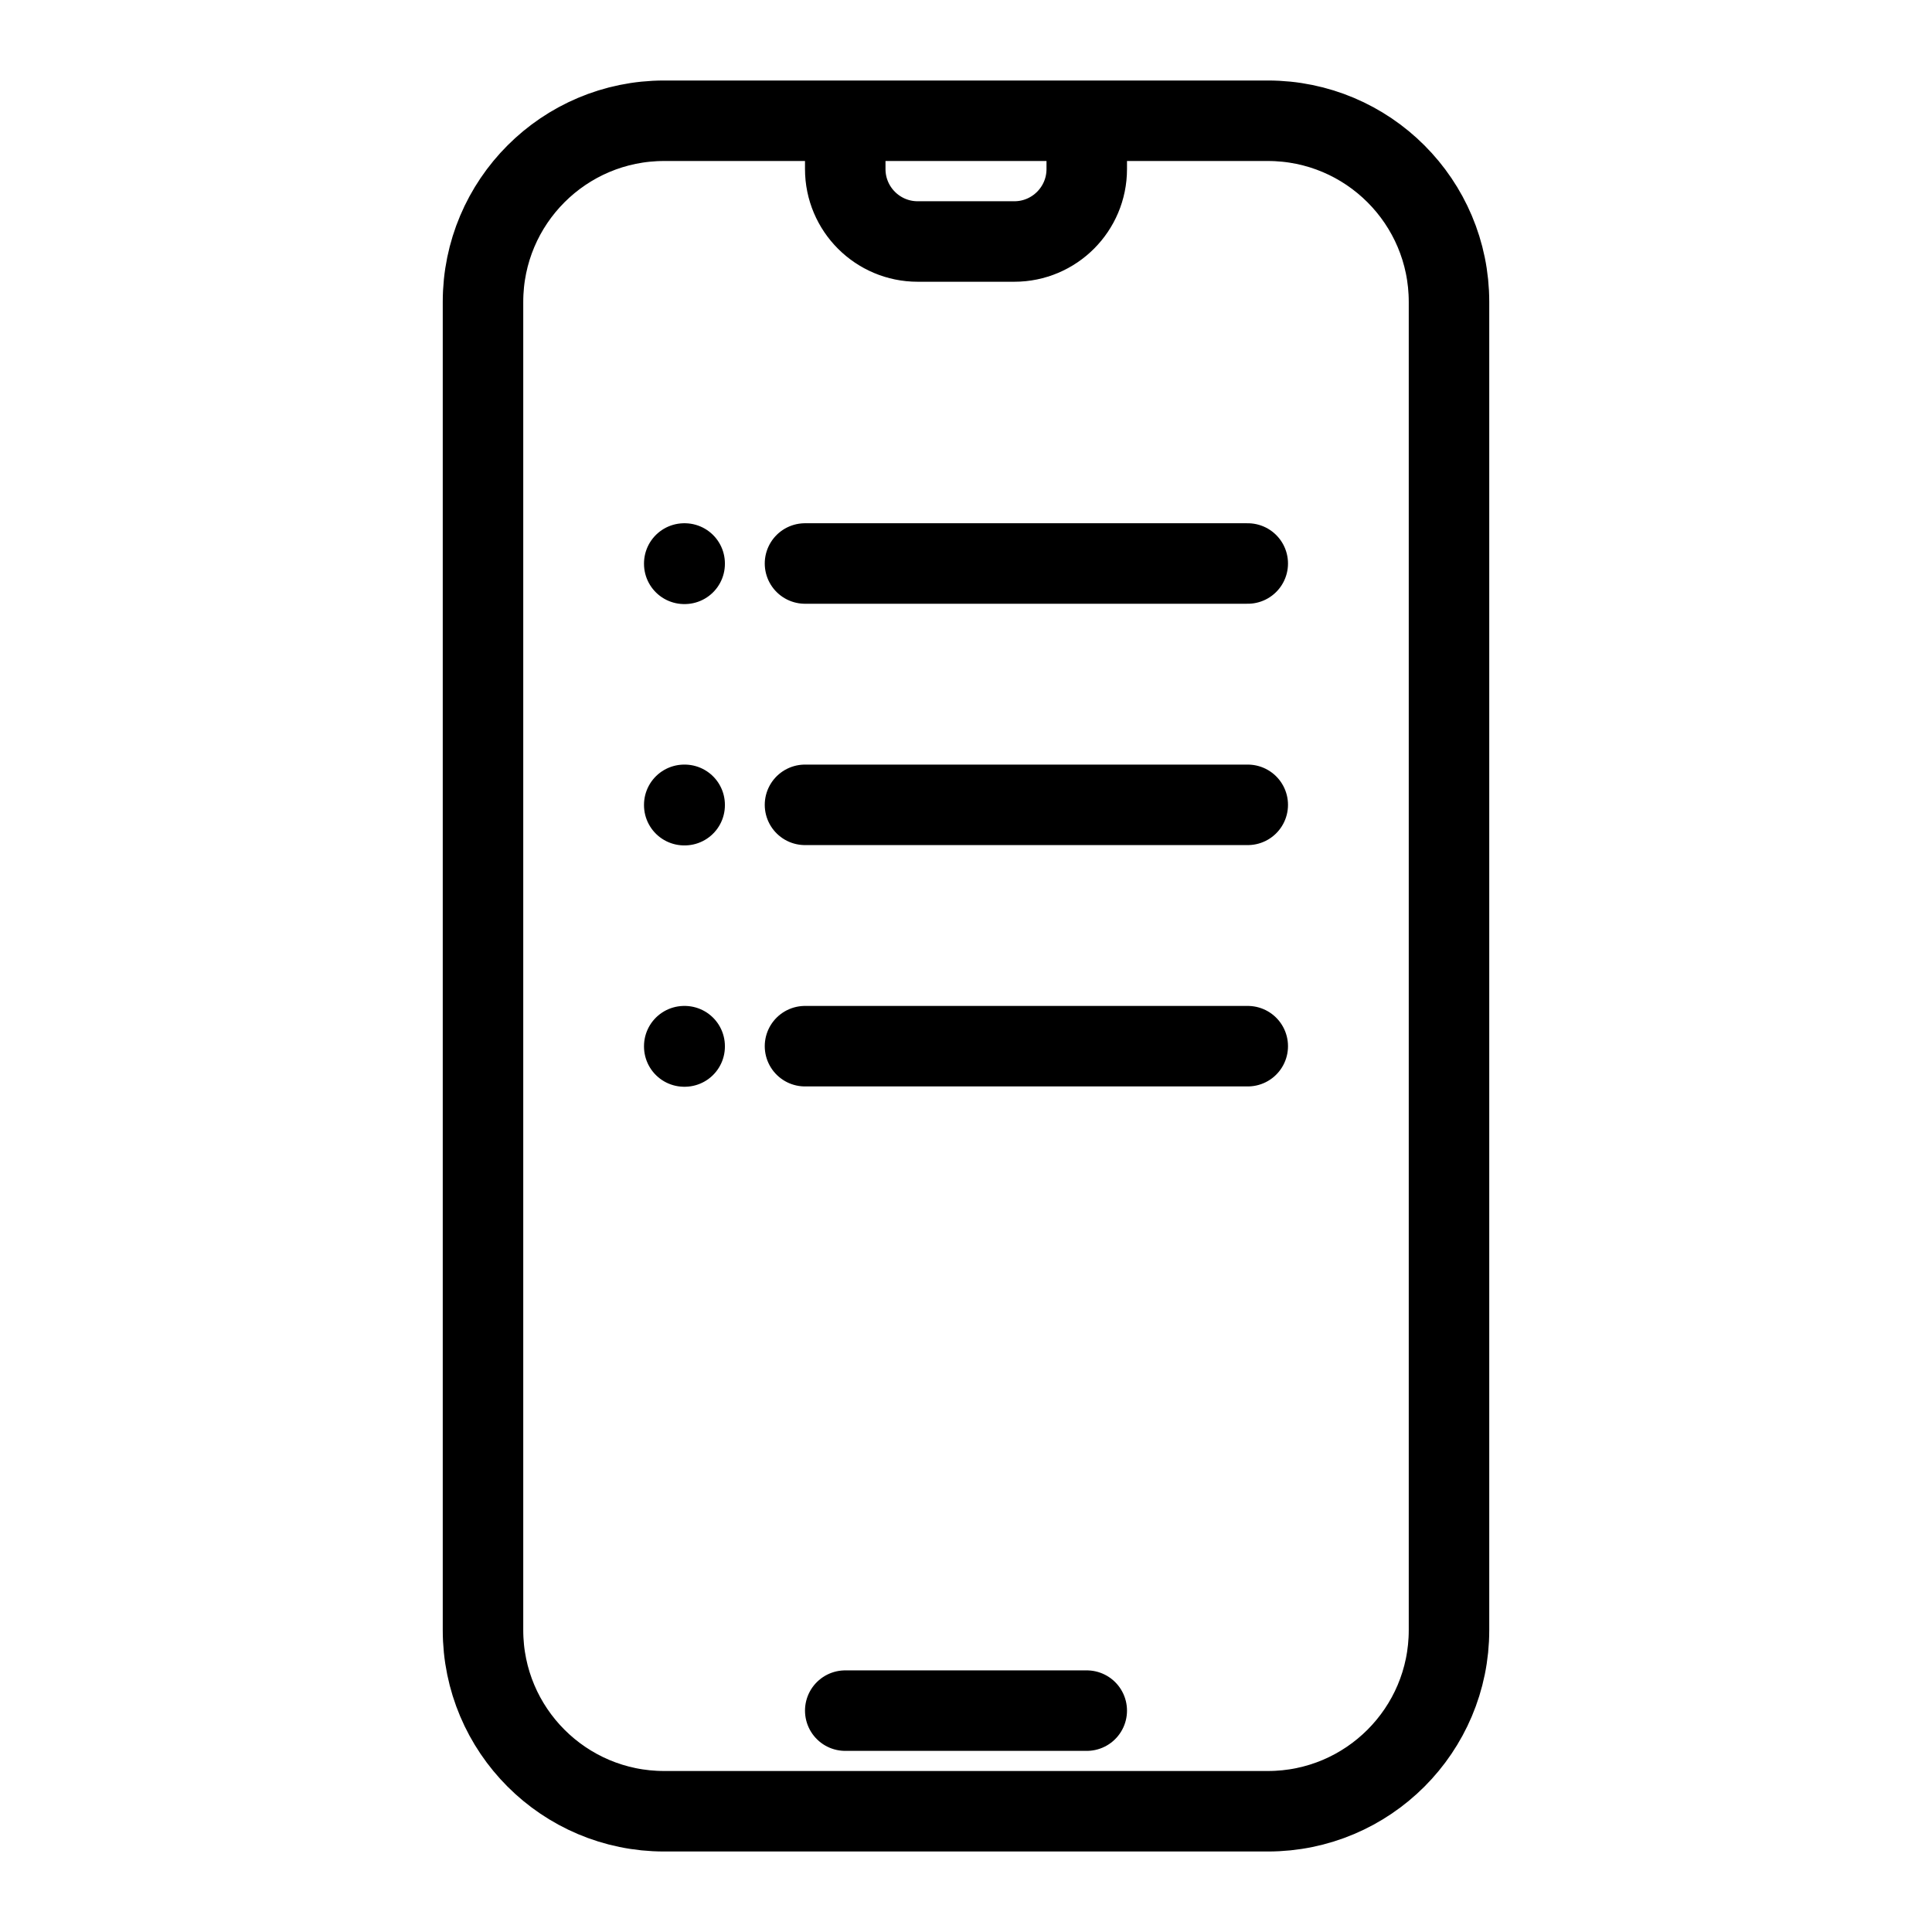 <svg width="48" height="48" viewBox="0 0 48 48" fill="none" xmlns="http://www.w3.org/2000/svg">
<path d="M21 3H16.5C14.015 3 12 5.015 12 7.5V40.5C12 42.985 14.015 45 16.5 45H31.5C33.985 45 36 42.985 36 40.5V7.5C36 5.015 33.985 3 31.5 3H27M21 3V4.2C21 5.194 21.806 6 22.8 6H25.2C26.194 6 27 5.194 27 4.2V3M21 3H27M21 42.5H27" stroke="#8F27C7" style="stroke:#8F27C7;stroke:color(display-p3 0.561 0.153 0.78);stroke-opacity:1;" stroke-width="2" stroke-linecap="round" stroke-linejoin="round"/>
<path d="M20 14H31M20 19.996H31M20 25.992H31M17 14H17.01V14.008H17V14ZM17 19.996H17.01V20.004H17V19.996ZM17 25.992H17.01V26H17V25.992Z" stroke="#8F27C7" style="stroke:#8F27C7;stroke:color(display-p3 0.561 0.153 0.78);stroke-opacity:1;" stroke-width="2" stroke-linecap="round" stroke-linejoin="round"/>
</svg>
